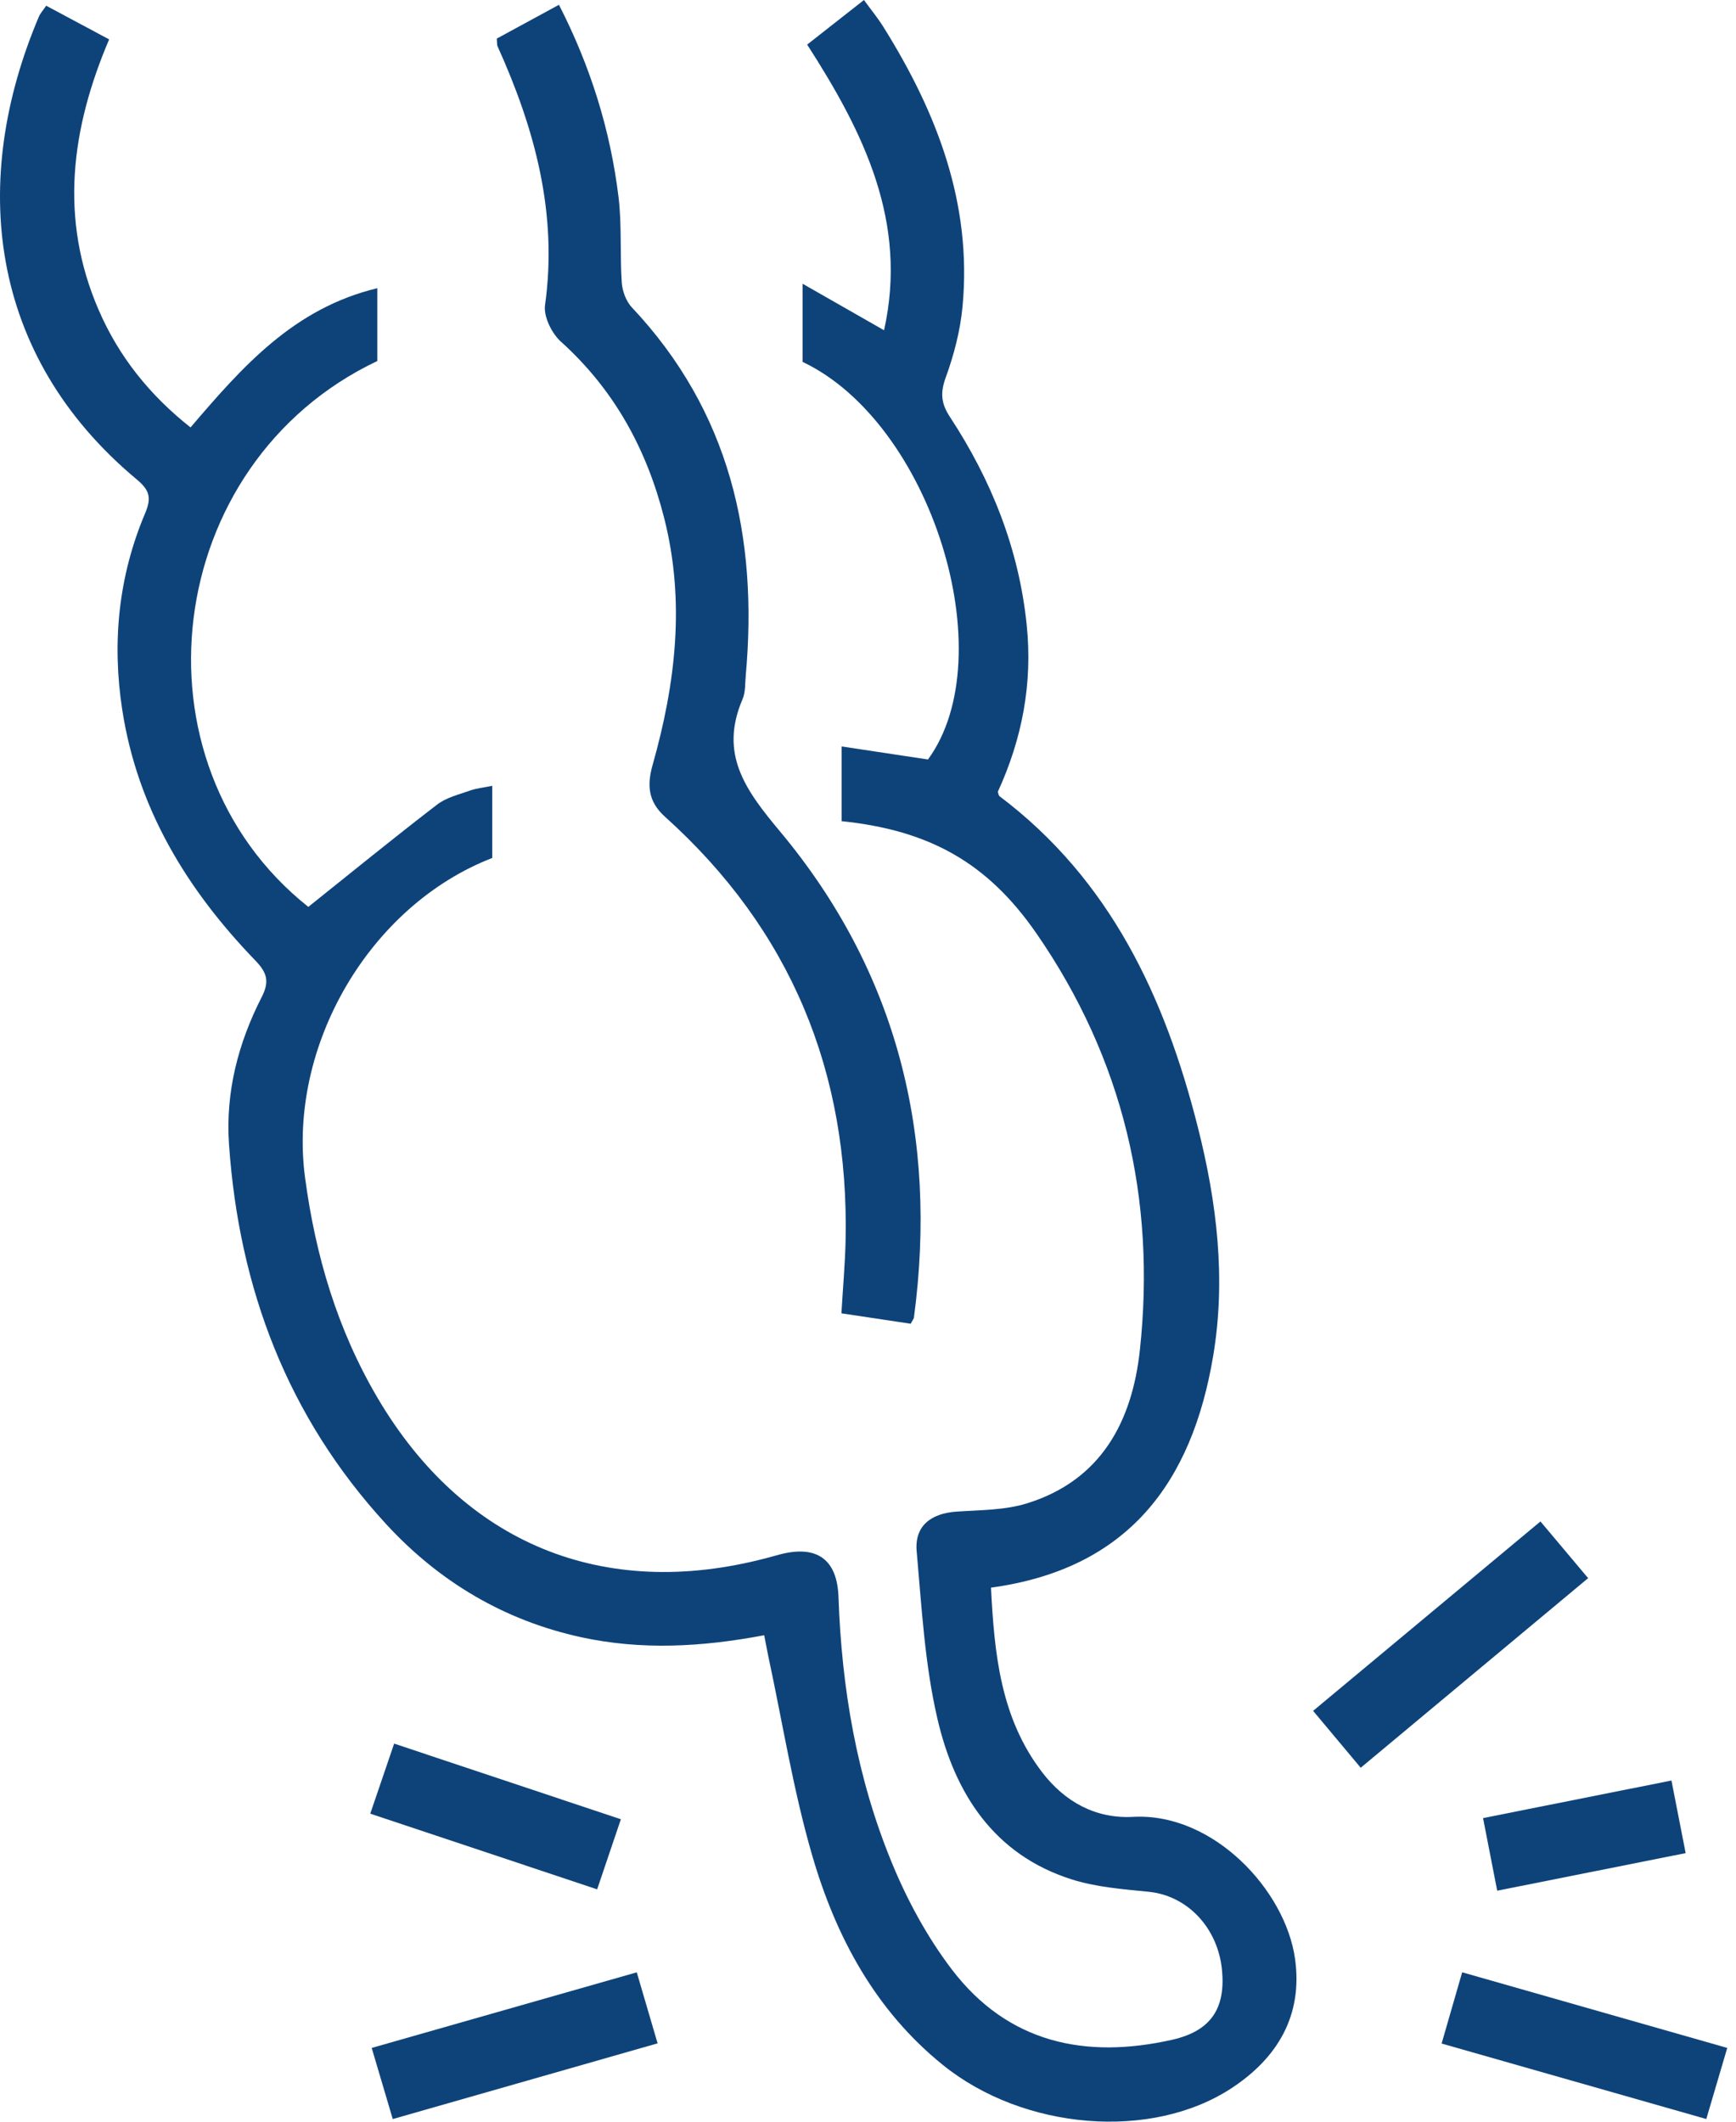 <svg width="45" height="55" viewBox="0 0 45 55" fill="none" xmlns="http://www.w3.org/2000/svg">
<path d="M19.809 42.39C18.179 42.698 16.62 42.779 15.068 42.442C13.073 42.008 11.385 41.004 10.012 39.512C7.455 36.732 6.194 33.399 5.936 29.661C5.843 28.309 6.175 27.038 6.784 25.846C6.994 25.437 6.918 25.208 6.615 24.895C4.846 23.062 3.561 20.957 3.168 18.395C2.9 16.648 3.071 14.937 3.763 13.303C3.934 12.899 3.872 12.702 3.548 12.431C-0.328 9.201 -0.785 4.662 1.005 0.439C1.042 0.348 1.113 0.273 1.197 0.148C1.737 0.437 2.257 0.716 2.829 1.021C1.842 3.337 1.533 5.673 2.559 8.039C3.083 9.25 3.887 10.249 4.939 11.08C6.284 9.505 7.615 7.99 9.781 7.471C9.781 8.143 9.781 8.746 9.781 9.358C4.192 12.011 3.267 19.753 7.992 23.509C9.119 22.608 10.213 21.716 11.332 20.856C11.567 20.675 11.89 20.598 12.179 20.495C12.347 20.435 12.53 20.418 12.76 20.37C12.76 21.029 12.76 21.636 12.76 22.241C9.576 23.474 7.452 27.12 7.908 30.53C8.178 32.553 8.746 34.47 9.788 36.239C12.01 40.01 15.625 41.505 19.866 40.39C19.985 40.359 20.105 40.324 20.224 40.293C21.18 40.046 21.702 40.428 21.735 41.398C21.817 43.764 22.21 46.077 23.11 48.268C23.511 49.248 24.033 50.213 24.673 51.054C26.124 52.958 28.132 53.384 30.382 52.877C31.383 52.651 31.767 52.072 31.678 51.086C31.577 49.976 30.78 49.142 29.782 49.041C29.109 48.973 28.419 48.921 27.78 48.719C25.756 48.077 24.747 46.48 24.3 44.557C23.971 43.144 23.892 41.671 23.762 40.218C23.702 39.564 24.122 39.231 24.797 39.185C25.409 39.143 26.046 39.15 26.622 38.971C28.55 38.372 29.35 36.838 29.548 34.991C29.968 31.082 29.114 27.45 26.867 24.198C25.593 22.356 24.084 21.523 21.817 21.287C21.817 20.688 21.817 20.082 21.817 19.35C22.567 19.463 23.304 19.575 24.055 19.688C26.019 16.996 24.136 10.959 20.804 9.381C20.804 8.773 20.804 8.16 20.804 7.355C21.554 7.783 22.202 8.153 22.916 8.561C23.541 5.761 22.39 3.435 20.923 1.156C21.402 0.78 21.868 0.414 22.395 0C22.58 0.254 22.757 0.47 22.904 0.706C24.286 2.919 25.2 5.274 24.951 7.941C24.893 8.568 24.728 9.201 24.512 9.794C24.368 10.19 24.399 10.467 24.624 10.808C25.701 12.45 26.412 14.228 26.614 16.201C26.77 17.722 26.495 19.153 25.865 20.526C25.881 20.569 25.885 20.623 25.912 20.642C28.781 22.807 30.196 25.844 31.048 29.212C31.543 31.165 31.784 33.145 31.447 35.154C30.898 38.422 29.253 40.67 25.688 41.156C25.776 42.861 25.93 44.529 27.018 45.947C27.609 46.716 28.409 47.15 29.371 47.098C31.45 46.985 33.322 48.999 33.57 50.781C33.774 52.242 33.119 53.347 31.922 54.132C29.846 55.494 26.535 55.221 24.44 53.529C22.688 52.114 21.667 50.206 21.055 48.103C20.562 46.411 20.286 44.655 19.914 42.927C19.883 42.771 19.854 42.612 19.809 42.39Z" fill="#0E437A"/>
<path d="M23.607 34.315C23.026 34.227 22.425 34.138 21.811 34.045C21.849 33.388 21.905 32.776 21.919 32.164C22.014 27.794 20.499 24.105 17.235 21.17C16.801 20.779 16.768 20.357 16.916 19.833C17.513 17.723 17.767 15.594 17.216 13.427C16.764 11.646 15.923 10.104 14.541 8.858C14.303 8.644 14.087 8.207 14.128 7.911C14.461 5.529 13.862 3.335 12.897 1.199C12.881 1.165 12.888 1.12 12.878 1C13.383 0.726 13.914 0.437 14.489 0.124C15.315 1.737 15.822 3.381 16.033 5.106C16.122 5.837 16.067 6.585 16.117 7.324C16.132 7.546 16.229 7.809 16.378 7.968C18.923 10.67 19.654 13.927 19.331 17.512C19.312 17.717 19.327 17.942 19.249 18.122C18.639 19.543 19.316 20.473 20.22 21.554C23.262 25.198 24.316 29.461 23.691 34.152C23.686 34.19 23.655 34.224 23.607 34.315Z" fill="#0E437A"/>
<path d="M35.272 45.825C34.851 45.323 34.461 44.856 34.038 44.35C36.021 42.697 37.957 41.085 39.931 39.44C40.352 39.941 40.742 40.406 41.167 40.91C39.182 42.567 37.246 44.179 35.272 45.825Z" fill="#0E437A"/>
<path d="M9.635 53.088C11.949 52.428 14.199 51.787 16.506 51.128C16.69 51.757 16.857 52.324 17.046 52.969C14.761 53.622 12.499 54.27 10.181 54.932C9.995 54.302 9.827 53.736 9.635 53.088Z" fill="#0E437A"/>
<path d="M44.773 53.088C44.583 53.733 44.416 54.299 44.23 54.931C41.926 54.273 39.677 53.632 37.369 52.974C37.547 52.356 37.715 51.776 37.902 51.127C40.209 51.785 42.459 52.427 44.773 53.088Z" fill="#0E437A"/>
<path d="M15.479 48.977C13.498 48.316 11.578 47.676 9.598 47.015C9.81 46.394 10.005 45.823 10.217 45.199C12.197 45.86 14.117 46.5 16.094 47.16C15.884 47.782 15.691 48.354 15.479 48.977Z" fill="#0E437A"/>
<path d="M43.327 46.156C43.456 46.816 43.569 47.392 43.695 48.038C42.044 48.366 40.451 48.685 38.81 49.012C38.681 48.353 38.569 47.777 38.443 47.13C40.091 46.8 41.686 46.482 43.327 46.156Z" fill="#0E437A"/>
</svg>
